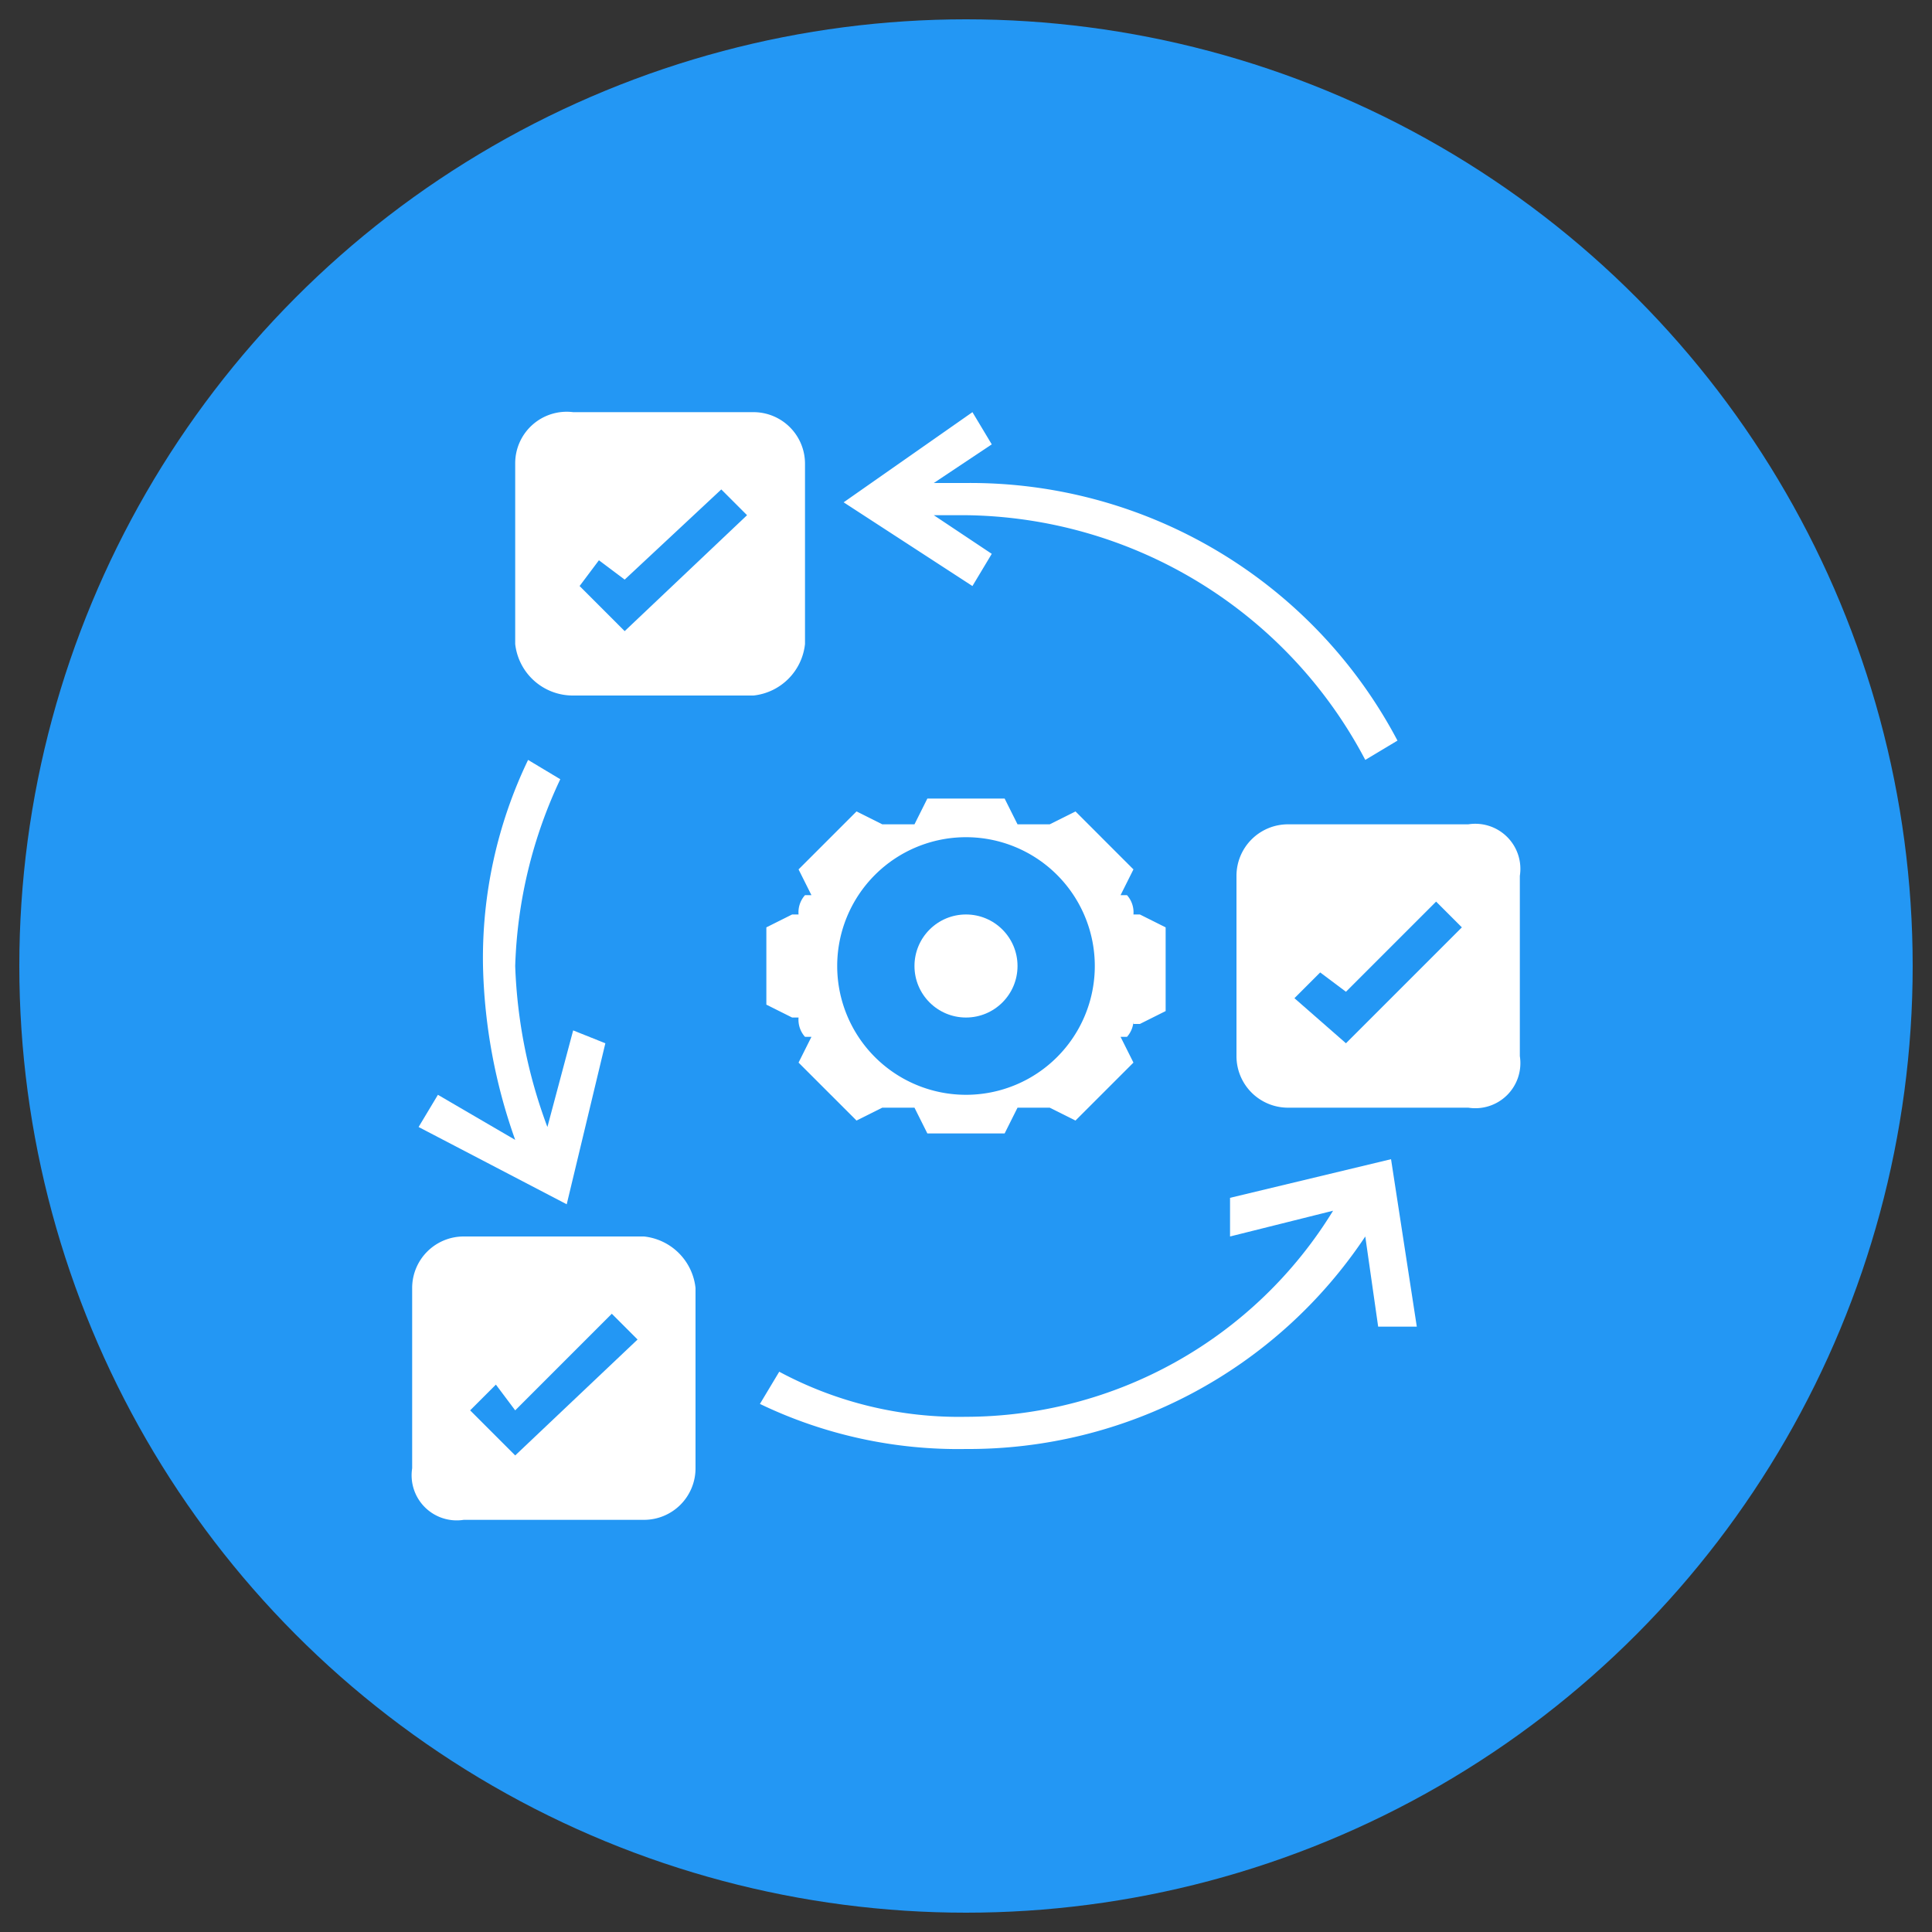 <svg xmlns="http://www.w3.org/2000/svg" viewBox="0 0 30 30"><rect x="0" y="0" width="30" height="30" fill="#333333" stroke="none"/><defs><style>.a{fill:#2397f4;}.b{fill:#fff;}</style></defs><title>development_process</title><circle class="a" cx="15" cy="15" r="14.7"/><path class="b" d="M17.6,15.9h.1l.4-.2V14.4l-.4-.2h-.1a.4.4,0,0,0-.1-.3h-.1l.2-.4-.9-.9-.4.2h-.5l-.2-.4H14.4l-.2.4h-.5l-.4-.2-.9.9.2.4h-.1a.4.4,0,0,0-.1.3h-.1l-.4.2v1.2l.4.2h.1a.4.4,0,0,0,.1.3h.1l-.2.4.9.9.4-.2h.5l.2.4h1.2l.2-.4h.5l.4.2.9-.9-.2-.4h.1a.4.4,0,0,0,.1-.3ZM15,17a2,2,0,1,1,2-2A2,2,0,0,1,15,17Z"/><circle class="b" cx="15" cy="15" r="0.8"/><path class="b" d="M10,19.2H7.2a.8.8,0,0,0-.8.8v2.8a.7.7,0,0,0,.8.8H10a.8.8,0,0,0,.8-.8V20A.9.9,0,0,0,10,19.2ZM8,22.6l-.7-.7.4-.4.3.4,1.5-1.5.4.4Z"/><path class="b" d="M22.8,12.8H20a.8.8,0,0,0-.8.8v2.8a.8.8,0,0,0,.8.8h2.8a.7.7,0,0,0,.8-.8V13.6A.7.7,0,0,0,22.8,12.8Zm-1.9,3.4-.8-.7.4-.4.4.3L22.3,14l.4.4Z"/><path class="b" d="M12.5,10V7.2a.8.8,0,0,0-.8-.8H8.9a.8.8,0,0,0-.9.8V10a.9.9,0,0,0,.9.8h2.8A.9.9,0,0,0,12.5,10ZM9.7,9.8,9,9.1l.3-.4.4.3,1.5-1.4.4.4Z"/><path class="b" d="M19.1,18.6v.6l1.6-.4A6.7,6.7,0,0,1,15,22a5.9,5.9,0,0,1-2.9-.7l-.3.5a7.1,7.1,0,0,0,3.2.7,7.4,7.4,0,0,0,6.2-3.3l.2,1.4H22L21.6,18Z"/><path class="b" d="M9.4,16.2,8.9,16l-.4,1.5A7.9,7.9,0,0,1,8,15a7.3,7.3,0,0,1,.7-2.9l-.5-.3A7.1,7.1,0,0,0,7.5,15,8.6,8.6,0,0,0,8,17.7L6.8,17l-.3.5,2.3,1.2Z"/><path class="b" d="M15.4,8.6,14.5,8H15a7.1,7.1,0,0,1,6.2,3.8l.5-.3a7.5,7.5,0,0,0-6.7-4h-.5l.9-.6-.3-.5-2,1.4,2,1.3Z"/></svg>